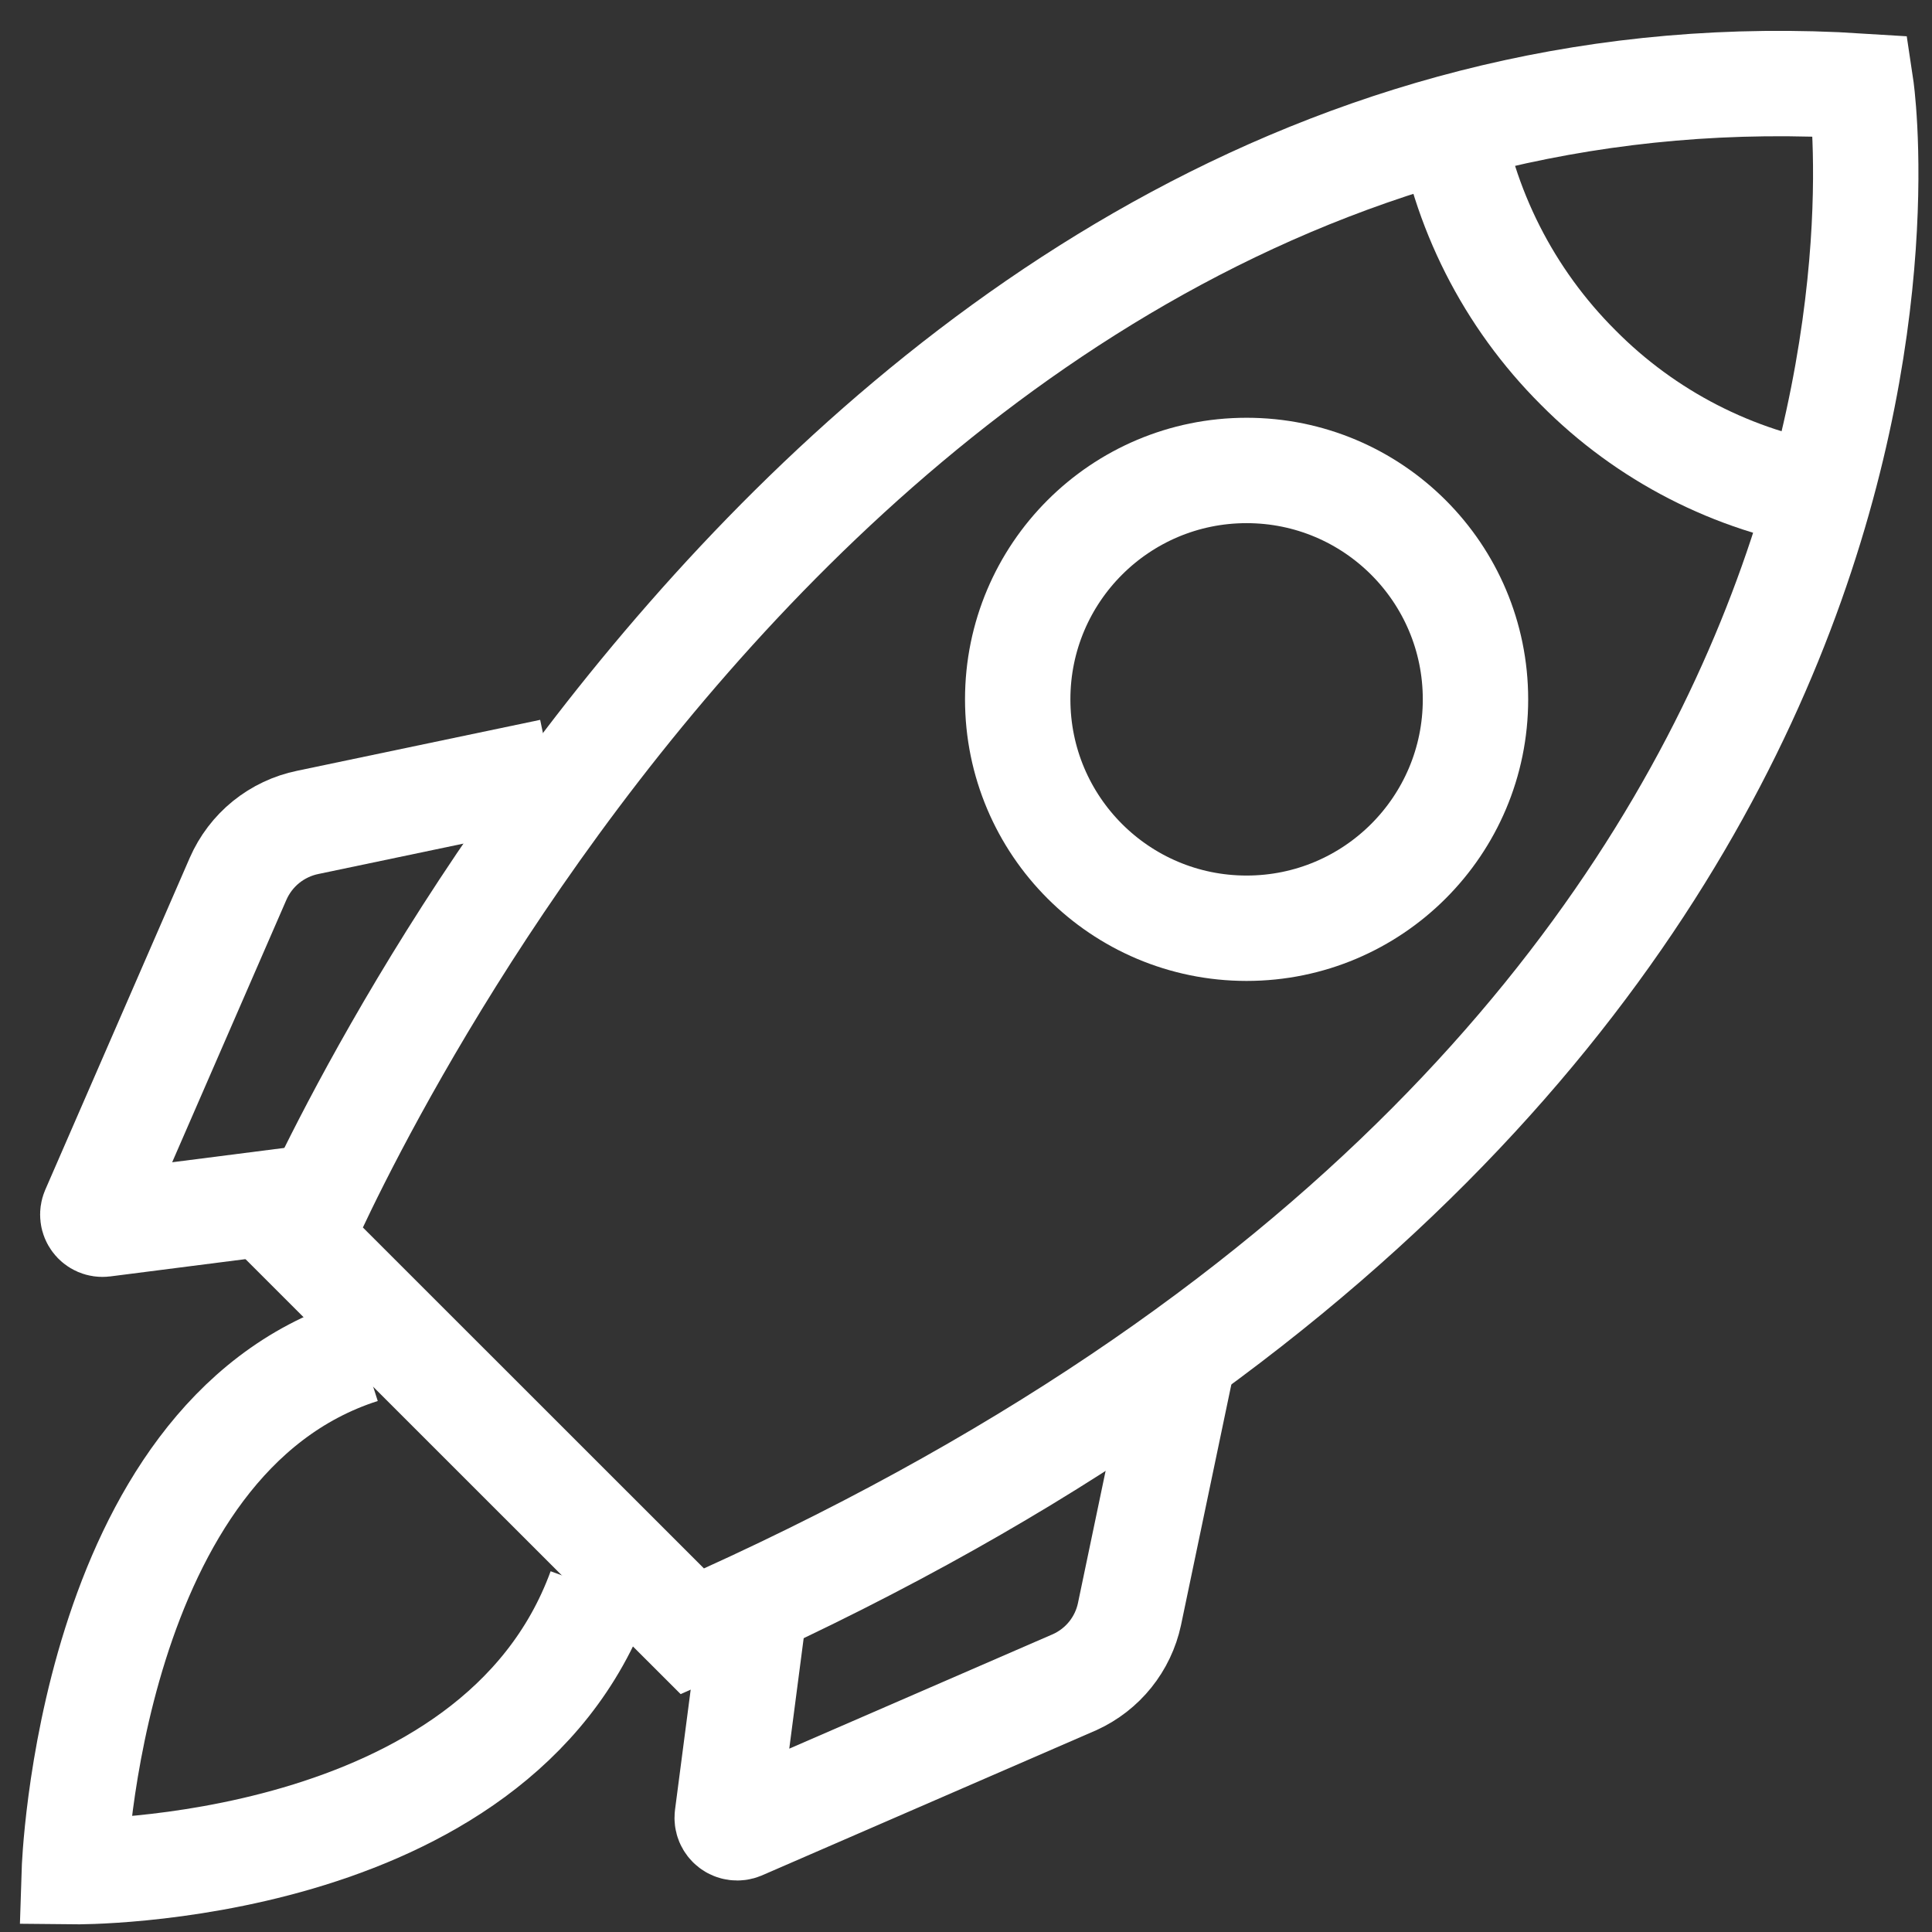 <svg width="55" height="55" viewBox="0 0 55 55" fill="none" xmlns="http://www.w3.org/2000/svg">
<rect x="0" y="0" width="55" height="55" fill="#333333" stroke="none"/>
<path d="M19.71 46.441L8.534 35.269C8.534 35.269 23.244 0.562 52.978 2.453C52.978 2.453 57.117 29.941 19.71 46.441Z" stroke="white" stroke-width="3"/>
<path d="M52.063 14.129C49.356 13.695 46.858 12.411 44.929 10.464C42.944 8.486 41.647 5.923 41.229 3.152" stroke="white" stroke-width="3"/>
<path d="M35.488 26.425C39.087 26.425 42.004 23.508 42.004 19.909C42.004 16.31 39.087 13.393 35.488 13.393C31.889 13.393 28.972 16.31 28.972 19.909C28.972 23.508 31.889 26.425 35.488 26.425Z" stroke="white" stroke-width="3"/>
<path d="M21.43 46.147L20.704 51.712C20.698 51.762 20.704 51.812 20.723 51.858C20.743 51.904 20.774 51.945 20.813 51.975C20.853 52.006 20.9 52.025 20.95 52.031C20.999 52.038 21.05 52.031 21.096 52.012L30.604 47.883C30.994 47.704 31.338 47.437 31.607 47.102C31.875 46.768 32.063 46.375 32.153 45.955L33.603 39.023" stroke="white" stroke-width="3"/>
<path d="M8.525 34.136L2.949 34.849C2.901 34.855 2.853 34.848 2.808 34.829C2.764 34.81 2.725 34.78 2.697 34.741C2.668 34.703 2.649 34.657 2.644 34.61C2.638 34.562 2.645 34.513 2.664 34.469L6.778 25.017C6.956 24.61 7.229 24.251 7.575 23.971C7.921 23.692 8.328 23.5 8.764 23.411L15.685 21.961" stroke="white" stroke-width="3"/>
<path d="M10.296 38.455C2.505 40.952 2.115 53.282 2.115 53.282C2.115 53.282 14.1 53.413 17.084 45.245" stroke="white" stroke-width="3"/>
</svg>
